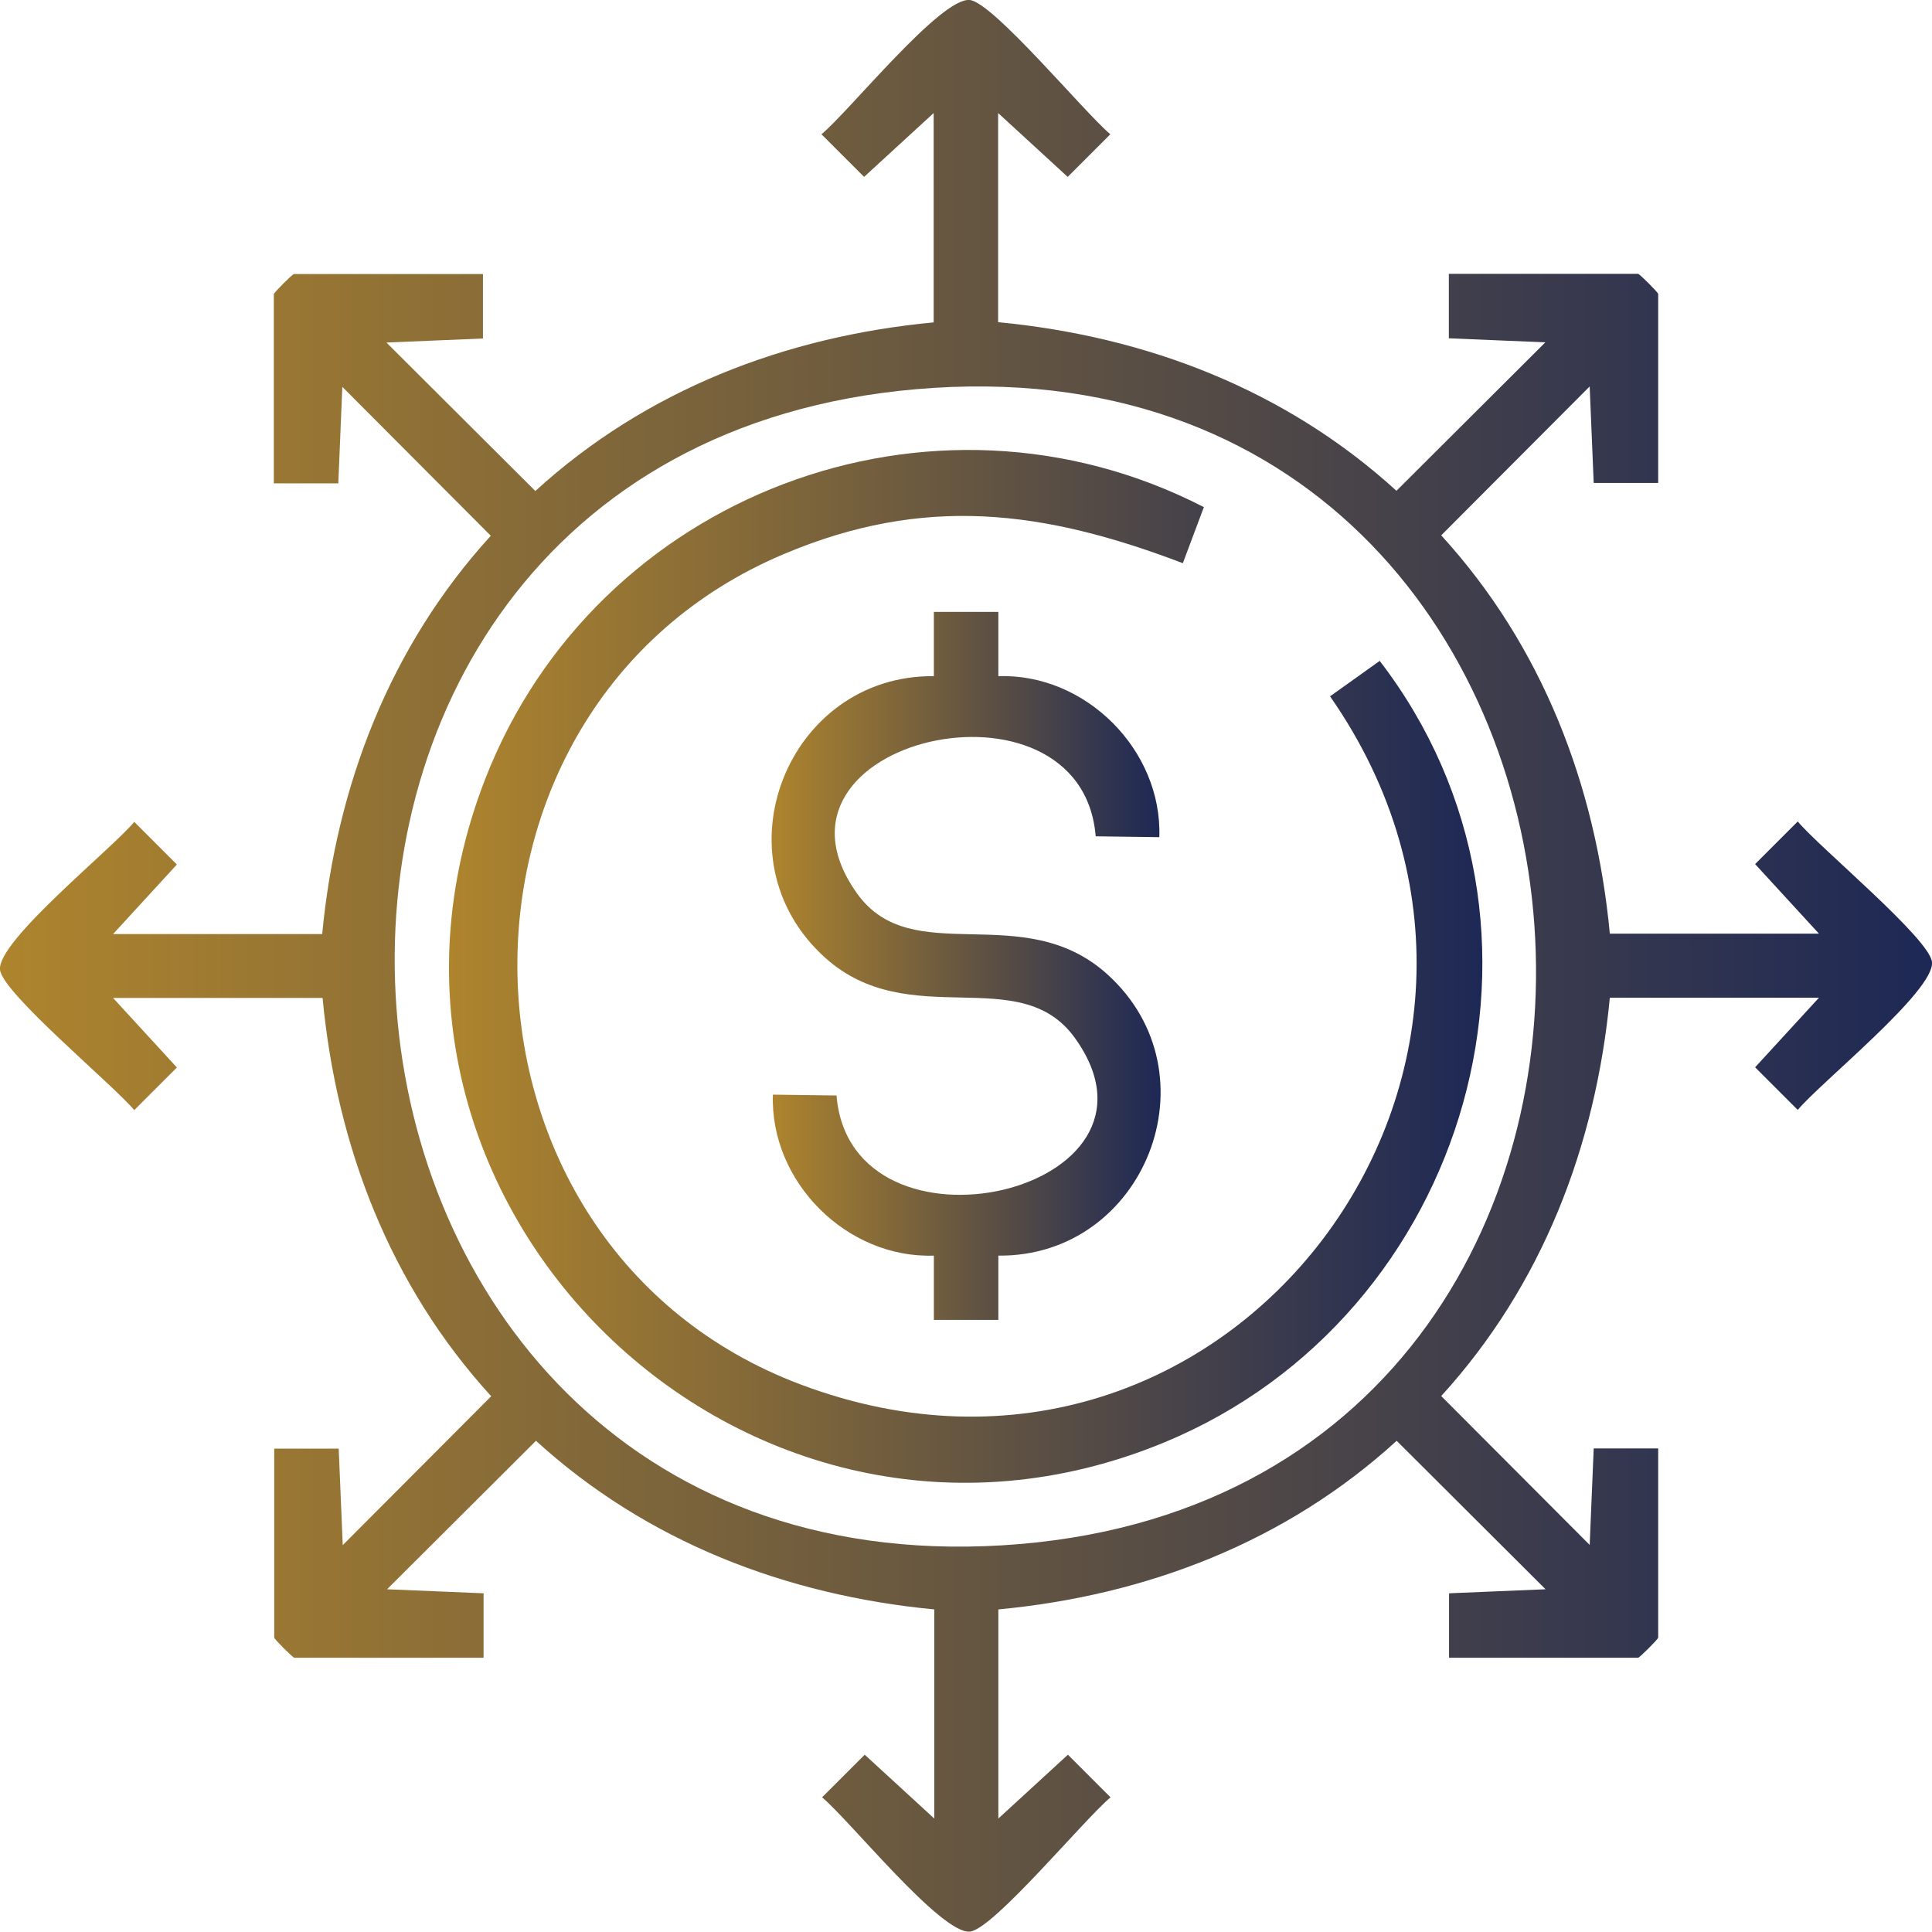<?xml version="1.0" encoding="UTF-8"?>
<svg id="Layer_2" data-name="Layer 2" xmlns="http://www.w3.org/2000/svg" xmlns:xlink="http://www.w3.org/1999/xlink" viewBox="0 0 91.09 91.09">
  <defs>
    <style>
      .cls-1 {
        fill: url(#linear-gradient-3);
      }

      .cls-2 {
        fill: url(#linear-gradient-2);
      }

      .cls-3 {
        fill: url(#linear-gradient);
      }
    </style>
    <linearGradient id="linear-gradient" x1="0" y1="45.55" x2="91.09" y2="45.55" gradientUnits="userSpaceOnUse">
      <stop offset="0" stop-color="#ae842d"/>
      <stop offset="1" stop-color="#1d2855"/>
    </linearGradient>
    <linearGradient id="linear-gradient-2" x1="21.17" y1="45.56" x2="69.88" y2="45.56" xlink:href="#linear-gradient"/>
    <linearGradient id="linear-gradient-3" x1="36.38" x2="54.71" xlink:href="#linear-gradient"/>
  </defs>
  <g id="Layer_1-2" data-name="Layer 1">
    <g id="FUJMCe">
      <g>
        <path class="cls-3" d="M47.06,5.33v9.86c7,.67,13.56,3.19,18.78,7.95l7.02-7-4.55-.19v-3.04h8.92c.07,0,.95.88.95.95v8.91h-3.04s-.19-4.55-.19-4.55l-7,7.02c4.76,5.21,7.29,11.78,7.95,18.78h9.86l-3.01-3.28,2.01-2.01c1.01,1.22,6.22,5.52,6.33,6.63.13,1.36-5.24,5.66-6.33,6.97l-2.01-2.01,3.01-3.28h-9.86c-.67,7-3.19,13.56-7.95,18.78l7,7.02.19-4.55h3.04v8.92c0,.07-.88.95-.95.95h-8.91v-3.04s4.55-.19,4.55-.19l-7.02-7c-5.21,4.76-11.78,7.29-18.78,7.95v9.86l3.28-3.01,2.01,2.01c-1.22,1.01-5.52,6.22-6.63,6.33-1.36.13-5.66-5.24-6.97-6.33l2.01-2.01,3.28,3.01v-9.86c-7-.67-13.56-3.19-18.78-7.95l-7.02,7,4.55.19v3.04h-8.92c-.07,0-.95-.88-.95-.95v-8.91h3.04s.19,4.55.19,4.55l7-7.02c-4.76-5.21-7.29-11.78-7.95-18.78H5.33l3.01,3.28-2.01,2.01C5.32,51.13.11,46.82,0,45.72c-.13-1.36,5.24-5.66,6.33-6.97l2.01,2.01-3.01,3.28h9.86c.67-7,3.19-13.56,7.95-18.78l-7-7.02-.19,4.55h-3.04v-8.92c0-.07.88-.95.95-.95h8.91v3.04s-4.55.19-4.55.19l7.02,7c5.21-4.76,11.78-7.29,18.78-7.95V5.33l-3.28,3.01-2.01-2.01C40.05,5.24,44.35-.13,45.72,0c1.11.11,5.42,5.32,6.63,6.33l-2.01,2.01-3.28-3.01ZM43.19,18.35c-35.35,3.07-31.32,56.63,4.05,54.51,36.02-2.16,32.27-57.67-4.05-54.51Z"/>
        <path class="cls-2" d="M55.76,26.55c-6.57-2.5-12.18-3.23-18.82-.42-17.11,7.23-16.61,32.6.82,39.15,20.21,7.6,37.08-15.04,24.95-32.45l2.34-1.67c9.59,12.46,4.27,30.87-10.14,36.84-19.76,8.18-39.79-11.34-32.03-31.28,5.21-13.39,21.04-19.42,33.88-12.81l-.99,2.64Z"/>
        <path class="cls-1" d="M47.07,28.85v3.03c4.11-.14,7.73,3.48,7.59,7.59l-3-.04c-.67-8.19-16.48-4.58-11.24,2.71,2.6,3.62,7.79.21,11.77,3.78,5.23,4.7,1.78,13.35-5.12,13.28v3.03s-3.04,0-3.04,0v-3.03c-4.11.14-7.73-3.48-7.59-7.59l3,.04c.67,8.19,16.48,4.58,11.24-2.71-2.6-3.62-7.79-.21-11.77-3.78-5.23-4.7-1.78-13.35,5.12-13.28v-3.03s3.04,0,3.04,0Z"/>
      </g>
    </g>
  </g>
</svg>